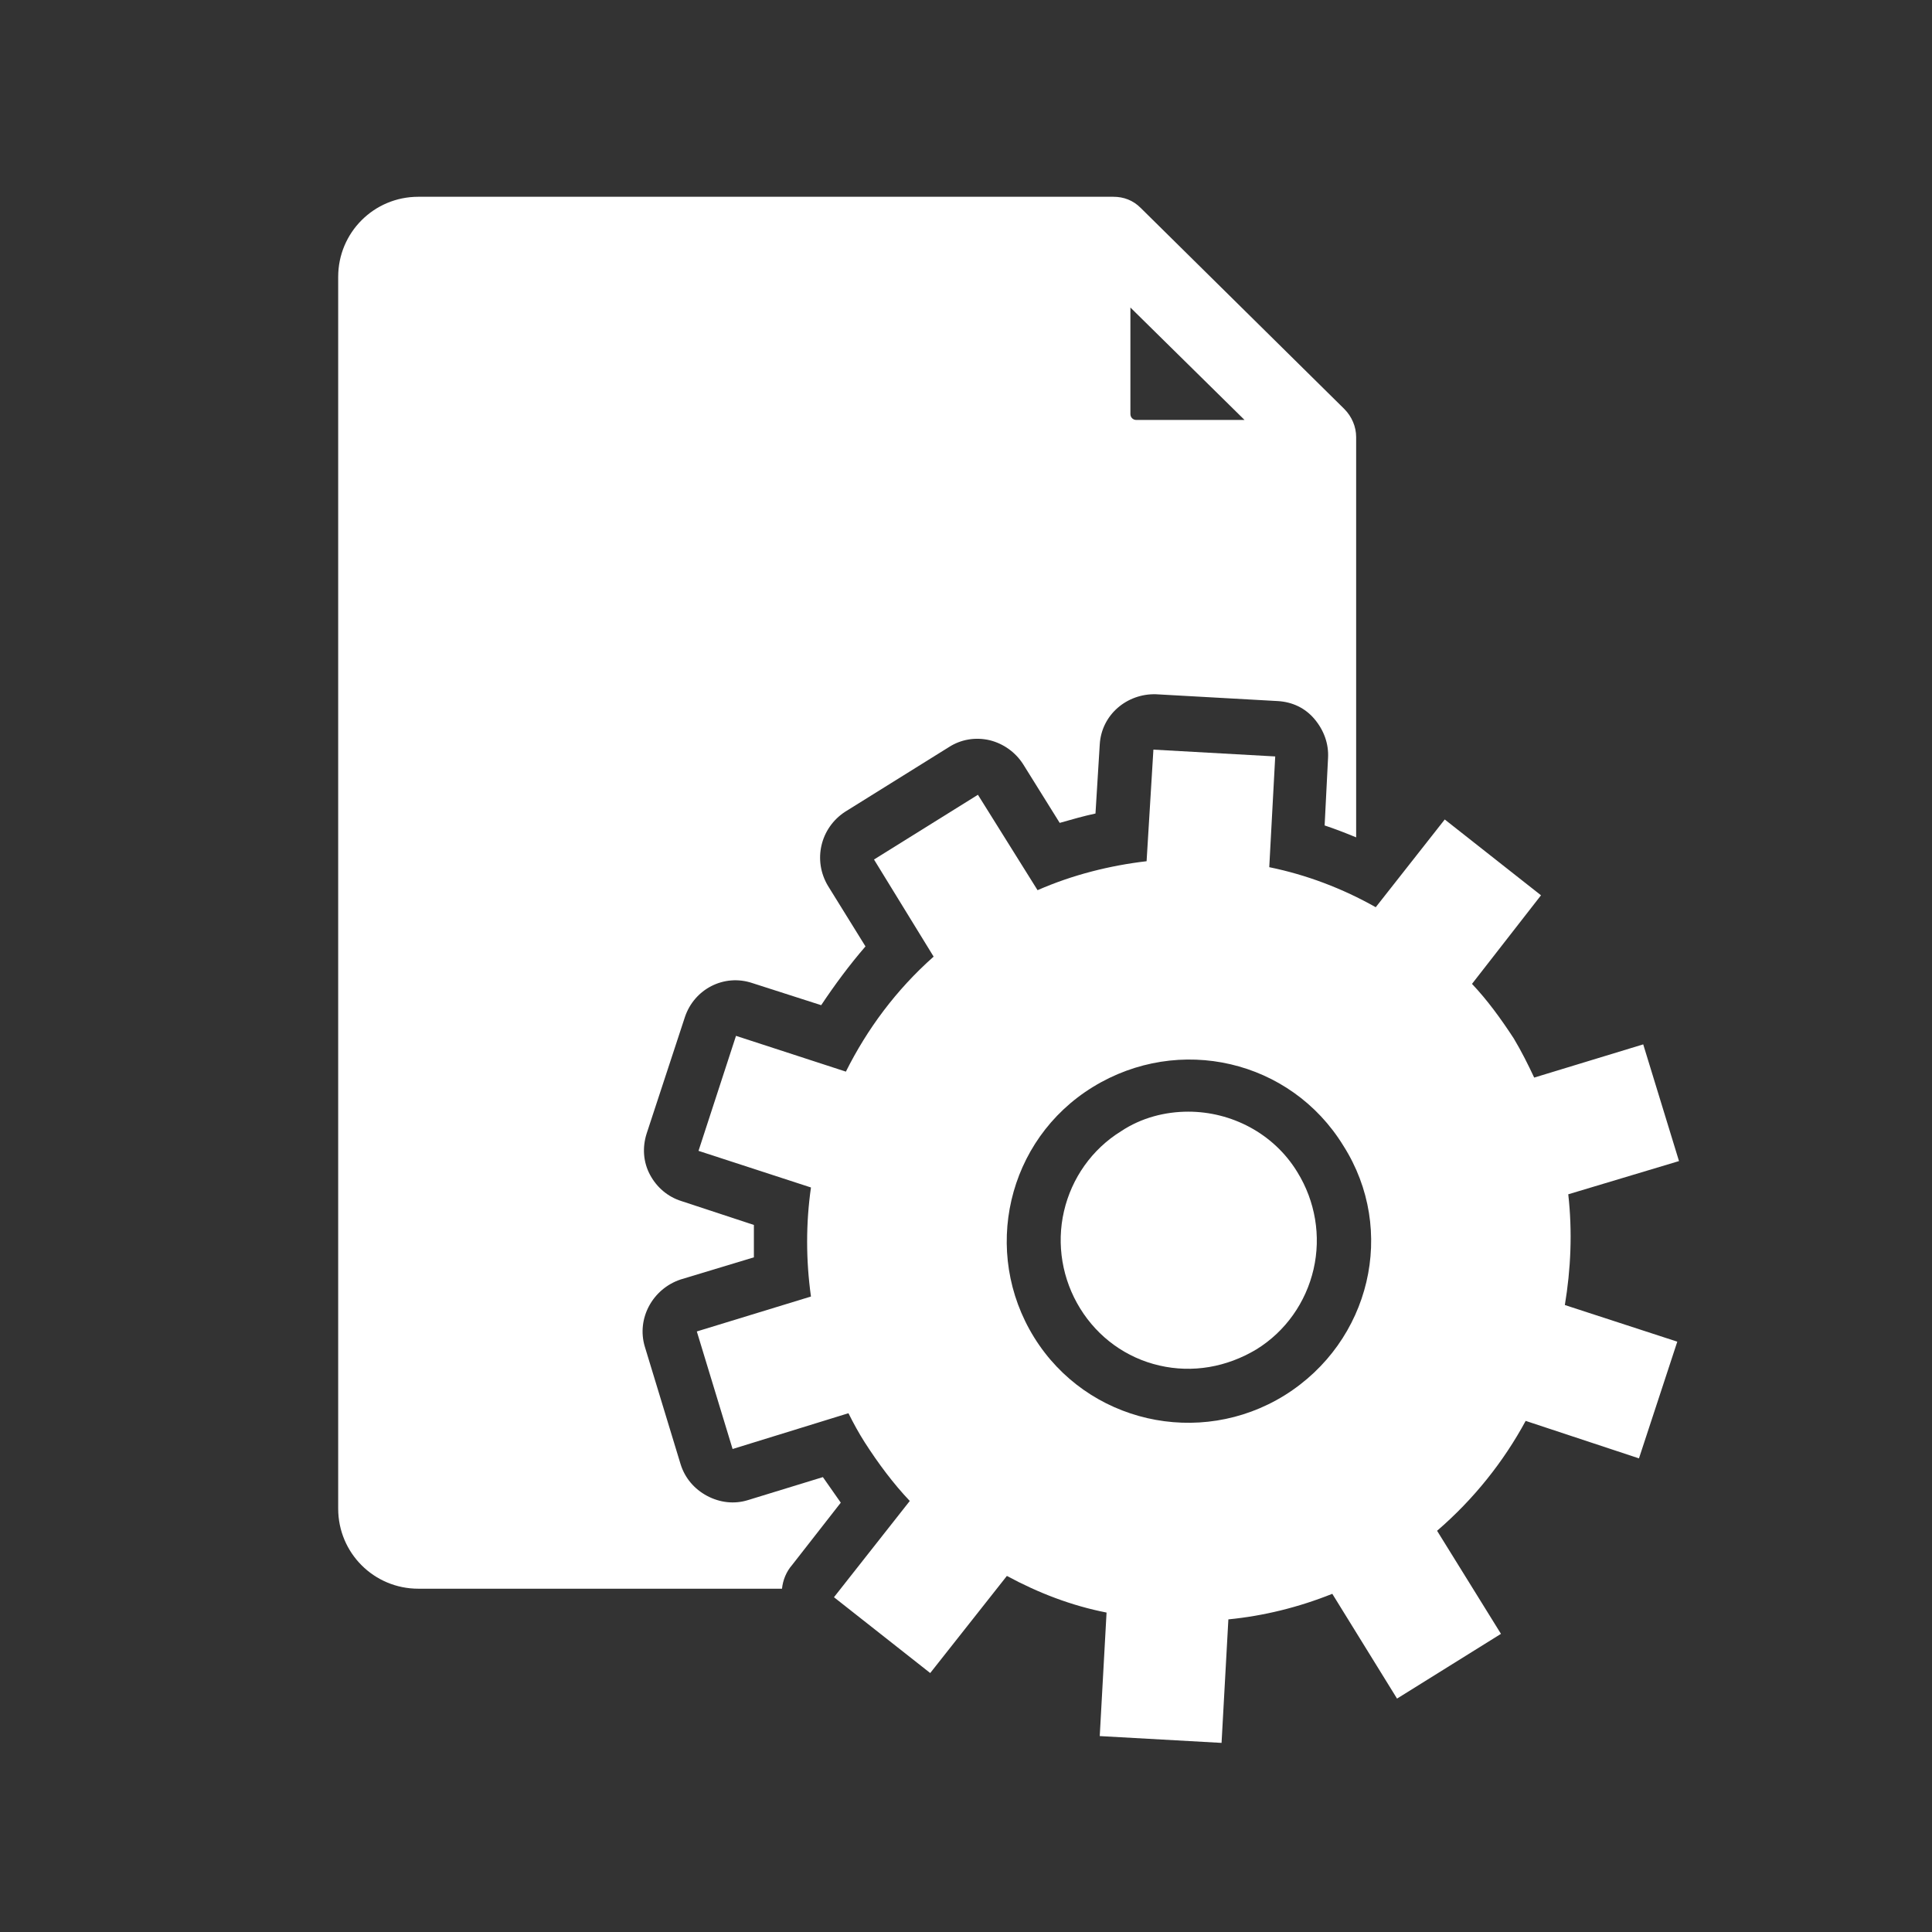 <?xml version="1.0" encoding="UTF-8"?> <!-- Generator: Adobe Illustrator 25.4.1, SVG Export Plug-In . SVG Version: 6.00 Build 0) --> <svg xmlns="http://www.w3.org/2000/svg" xmlns:xlink="http://www.w3.org/1999/xlink" version="1.1" id="Livello_1" x="0px" y="0px" viewBox="0 0 226.8 226.8" style="enable-background:new 0 0 226.8 226.8;" xml:space="preserve"><rect x="0" y="0" width="226.8" height="226.8" fill="#333333" stroke="none"/> <style type="text/css"> .st0{fill:#FFFFFF;} </style> <path class="st0" d="M179.1,166.8l13.3,4.4l4.5-13.7l-13.2-4.3c0.7-4.2,0.9-8.6,0.4-13l13-3.9l-4.2-13.7l-12.8,3.9 c-0.7-1.5-1.5-3.1-2.4-4.6c-1.5-2.3-3.1-4.5-4.9-6.4l8.1-10.4l-11.3-8.9l-8.1,10.3c-3.9-2.2-8.1-3.8-12.5-4.7l0.7-13L135.4,88 l-0.8,13.1c-4.3,0.5-8.7,1.6-12.8,3.4l-7-11.2l-12.2,7.6l7,11.4c-4.4,3.9-7.8,8.5-10.3,13.5l-12.9-4.2L82,135.1l13.2,4.3 c-0.6,4.2-0.6,8.5,0,12.8l-13.4,4.1l4.2,13.8l13.6-4.2c0.6,1.2,1.2,2.3,1.9,3.4c1.6,2.5,3.4,4.9,5.3,6.9l-8.9,11.3l11.3,8.9l9-11.4 c3.7,2,7.6,3.5,11.7,4.3l-0.8,14.5l14.3,0.8l0.8-14.5c4.1-0.4,8.2-1.4,12.2-3l7.6,12.3l12.2-7.6l-7.5-12.1 C173,176,176.5,171.6,179.1,166.8z M150.8,163.8c-10,6.2-23.2,3.2-29.4-6.8c-6.2-10-3.2-23.2,6.9-29.4c10.1-6.2,23.2-3.2,29.4,6.9 C164,144.4,160.9,157.5,150.8,163.8z"></path> <g> <path class="st0" d="M93,183.7l5.7-7.3c-0.7-1-1.4-2-2.1-3l-8.8,2.7c-1.6,0.5-3.3,0.3-4.8-0.5c-1.5-0.8-2.6-2.1-3.1-3.7l-4.2-13.8 c-1-3.3,0.9-6.8,4.2-7.9l8.6-2.6c0-1.3,0-2.5,0-3.8l-8.5-2.8c-1.6-0.5-2.9-1.6-3.7-3.1s-0.9-3.2-0.4-4.8l4.5-13.7 c1.1-3.3,4.6-5.1,7.9-4l8.1,2.6c1.6-2.4,3.3-4.7,5.2-6.9l-4.4-7.1c-1.8-3-0.9-6.8,2-8.7l12.2-7.6c1.4-0.9,3.1-1.2,4.8-0.8 c1.6,0.4,3,1.4,3.9,2.8l4.3,6.9c1.4-0.4,2.8-0.8,4.2-1.1l0.5-8.1c0.2-3.5,3.2-6,6.6-5.9l14.3,0.8c1.7,0.1,3.2,0.8,4.3,2.1 s1.7,2.9,1.6,4.6l-0.4,7.9c1.2,0.4,2.5,0.9,3.7,1.4V51.3c0-1.2-0.5-2.4-1.4-3.3l-23.9-23.6c-0.9-0.9-2-1.3-3.2-1.3H49.1 c-5.2,0-9.4,4.2-9.4,9.4v144.6c0,5.2,4.2,9.4,9.4,9.4h42.7C91.9,185.5,92.3,184.5,93,183.7z M132.7,36.1l13.4,13.2h-12.7 c-0.4,0-0.7-0.3-0.7-0.7V36.1z"></path> <path class="st0" d="M136.1,160.3c3.9,0.9,7.9,0.2,11.4-1.9c0,0,0,0,0,0c3.4-2.1,5.8-5.5,6.7-9.4c0.9-3.9,0.2-8-1.9-11.4 c-2.8-4.6-7.8-7.1-12.8-7.1c-2.7,0-5.5,0.7-7.9,2.3c-3.4,2.1-5.8,5.5-6.7,9.4c-0.9,3.9-0.2,8,1.9,11.4 C128.9,157,132.2,159.4,136.1,160.3z"></path> </g> </svg> 
